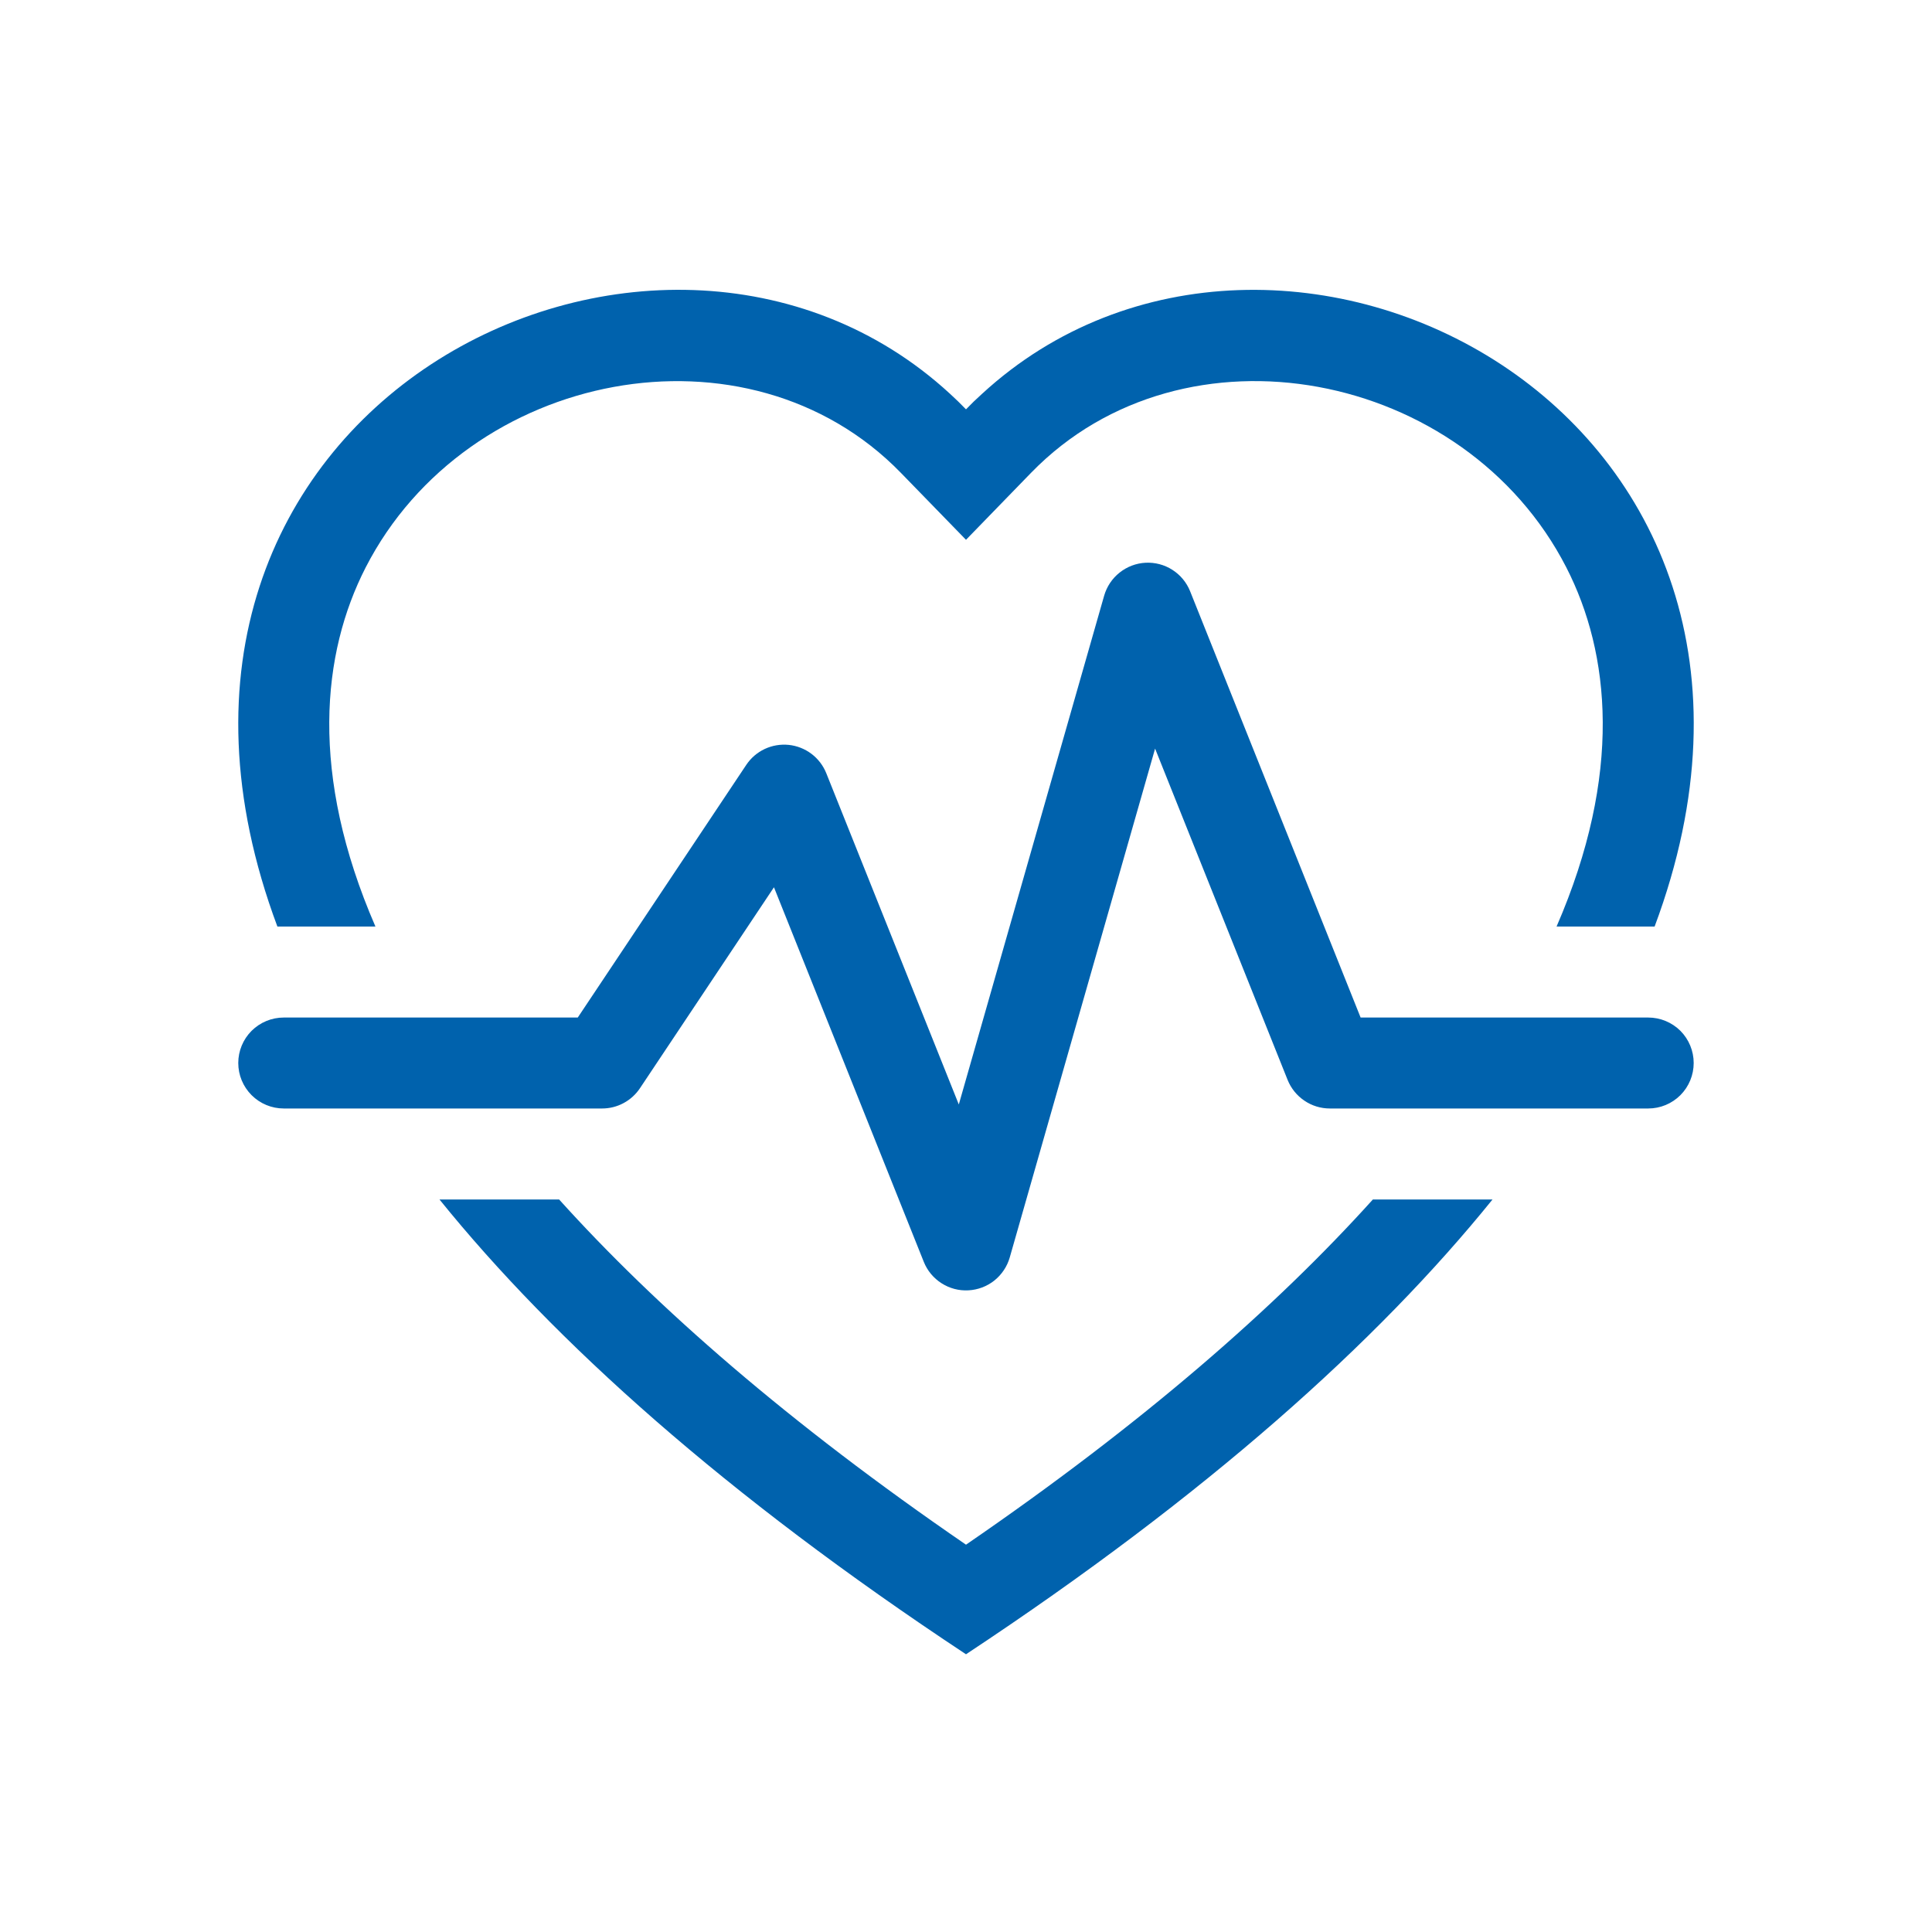 <?xml version="1.0" encoding="UTF-8"?> <svg xmlns="http://www.w3.org/2000/svg" width="40" height="40" viewBox="0 0 40 40" fill="none"><path d="M20 11.176L18.65 9.788C15.48 6.529 9.668 7.654 7.57 11.75C6.662 13.524 6.402 16.025 7.773 19.183H5.743C1.735 8.454 13.587 2.554 19.669 8.153C19.782 8.256 19.893 8.364 20 8.475C20.106 8.364 20.217 8.257 20.331 8.155C26.415 2.554 38.265 8.454 34.257 19.183H32.227C33.598 16.025 33.338 13.524 32.43 11.75C30.332 7.654 24.52 6.528 21.35 9.786L20 11.176ZM9.099 24.834H11.576C13.584 27.061 16.328 29.463 20 31.981C23.671 29.463 26.416 27.061 28.424 24.834H30.901C28.518 27.783 24.987 30.954 20 34.25C15.013 30.954 11.482 27.783 9.099 24.834Z" fill="#0062AD"></path><path d="M24.64 12.241C24.567 12.059 24.439 11.904 24.273 11.798C24.108 11.692 23.914 11.641 23.717 11.651C23.521 11.661 23.333 11.733 23.18 11.855C23.026 11.977 22.914 12.145 22.86 12.334L19.851 22.867L17.107 16.008C17.043 15.849 16.937 15.71 16.8 15.607C16.663 15.504 16.501 15.44 16.33 15.422C16.159 15.405 15.987 15.434 15.832 15.507C15.677 15.58 15.545 15.694 15.45 15.837L11.962 21.067H5.875C5.625 21.067 5.386 21.166 5.209 21.342C5.032 21.519 4.933 21.759 4.933 22.008C4.933 22.258 5.032 22.497 5.209 22.674C5.386 22.851 5.625 22.95 5.875 22.95H12.466C12.621 22.95 12.774 22.912 12.911 22.838C13.047 22.765 13.164 22.659 13.25 22.53L16.024 18.37L19.126 26.125C19.199 26.308 19.327 26.462 19.493 26.568C19.658 26.674 19.853 26.726 20.049 26.715C20.245 26.705 20.433 26.634 20.587 26.512C20.74 26.389 20.852 26.222 20.906 26.033L23.915 15.499L26.659 22.359C26.729 22.533 26.85 22.683 27.006 22.788C27.161 22.894 27.345 22.95 27.533 22.95H34.125C34.374 22.95 34.614 22.851 34.791 22.674C34.967 22.497 35.066 22.258 35.066 22.008C35.066 21.759 34.967 21.519 34.791 21.342C34.614 21.166 34.374 21.067 34.125 21.067H28.17L24.64 12.241Z" fill="#0062AD"></path></svg> 